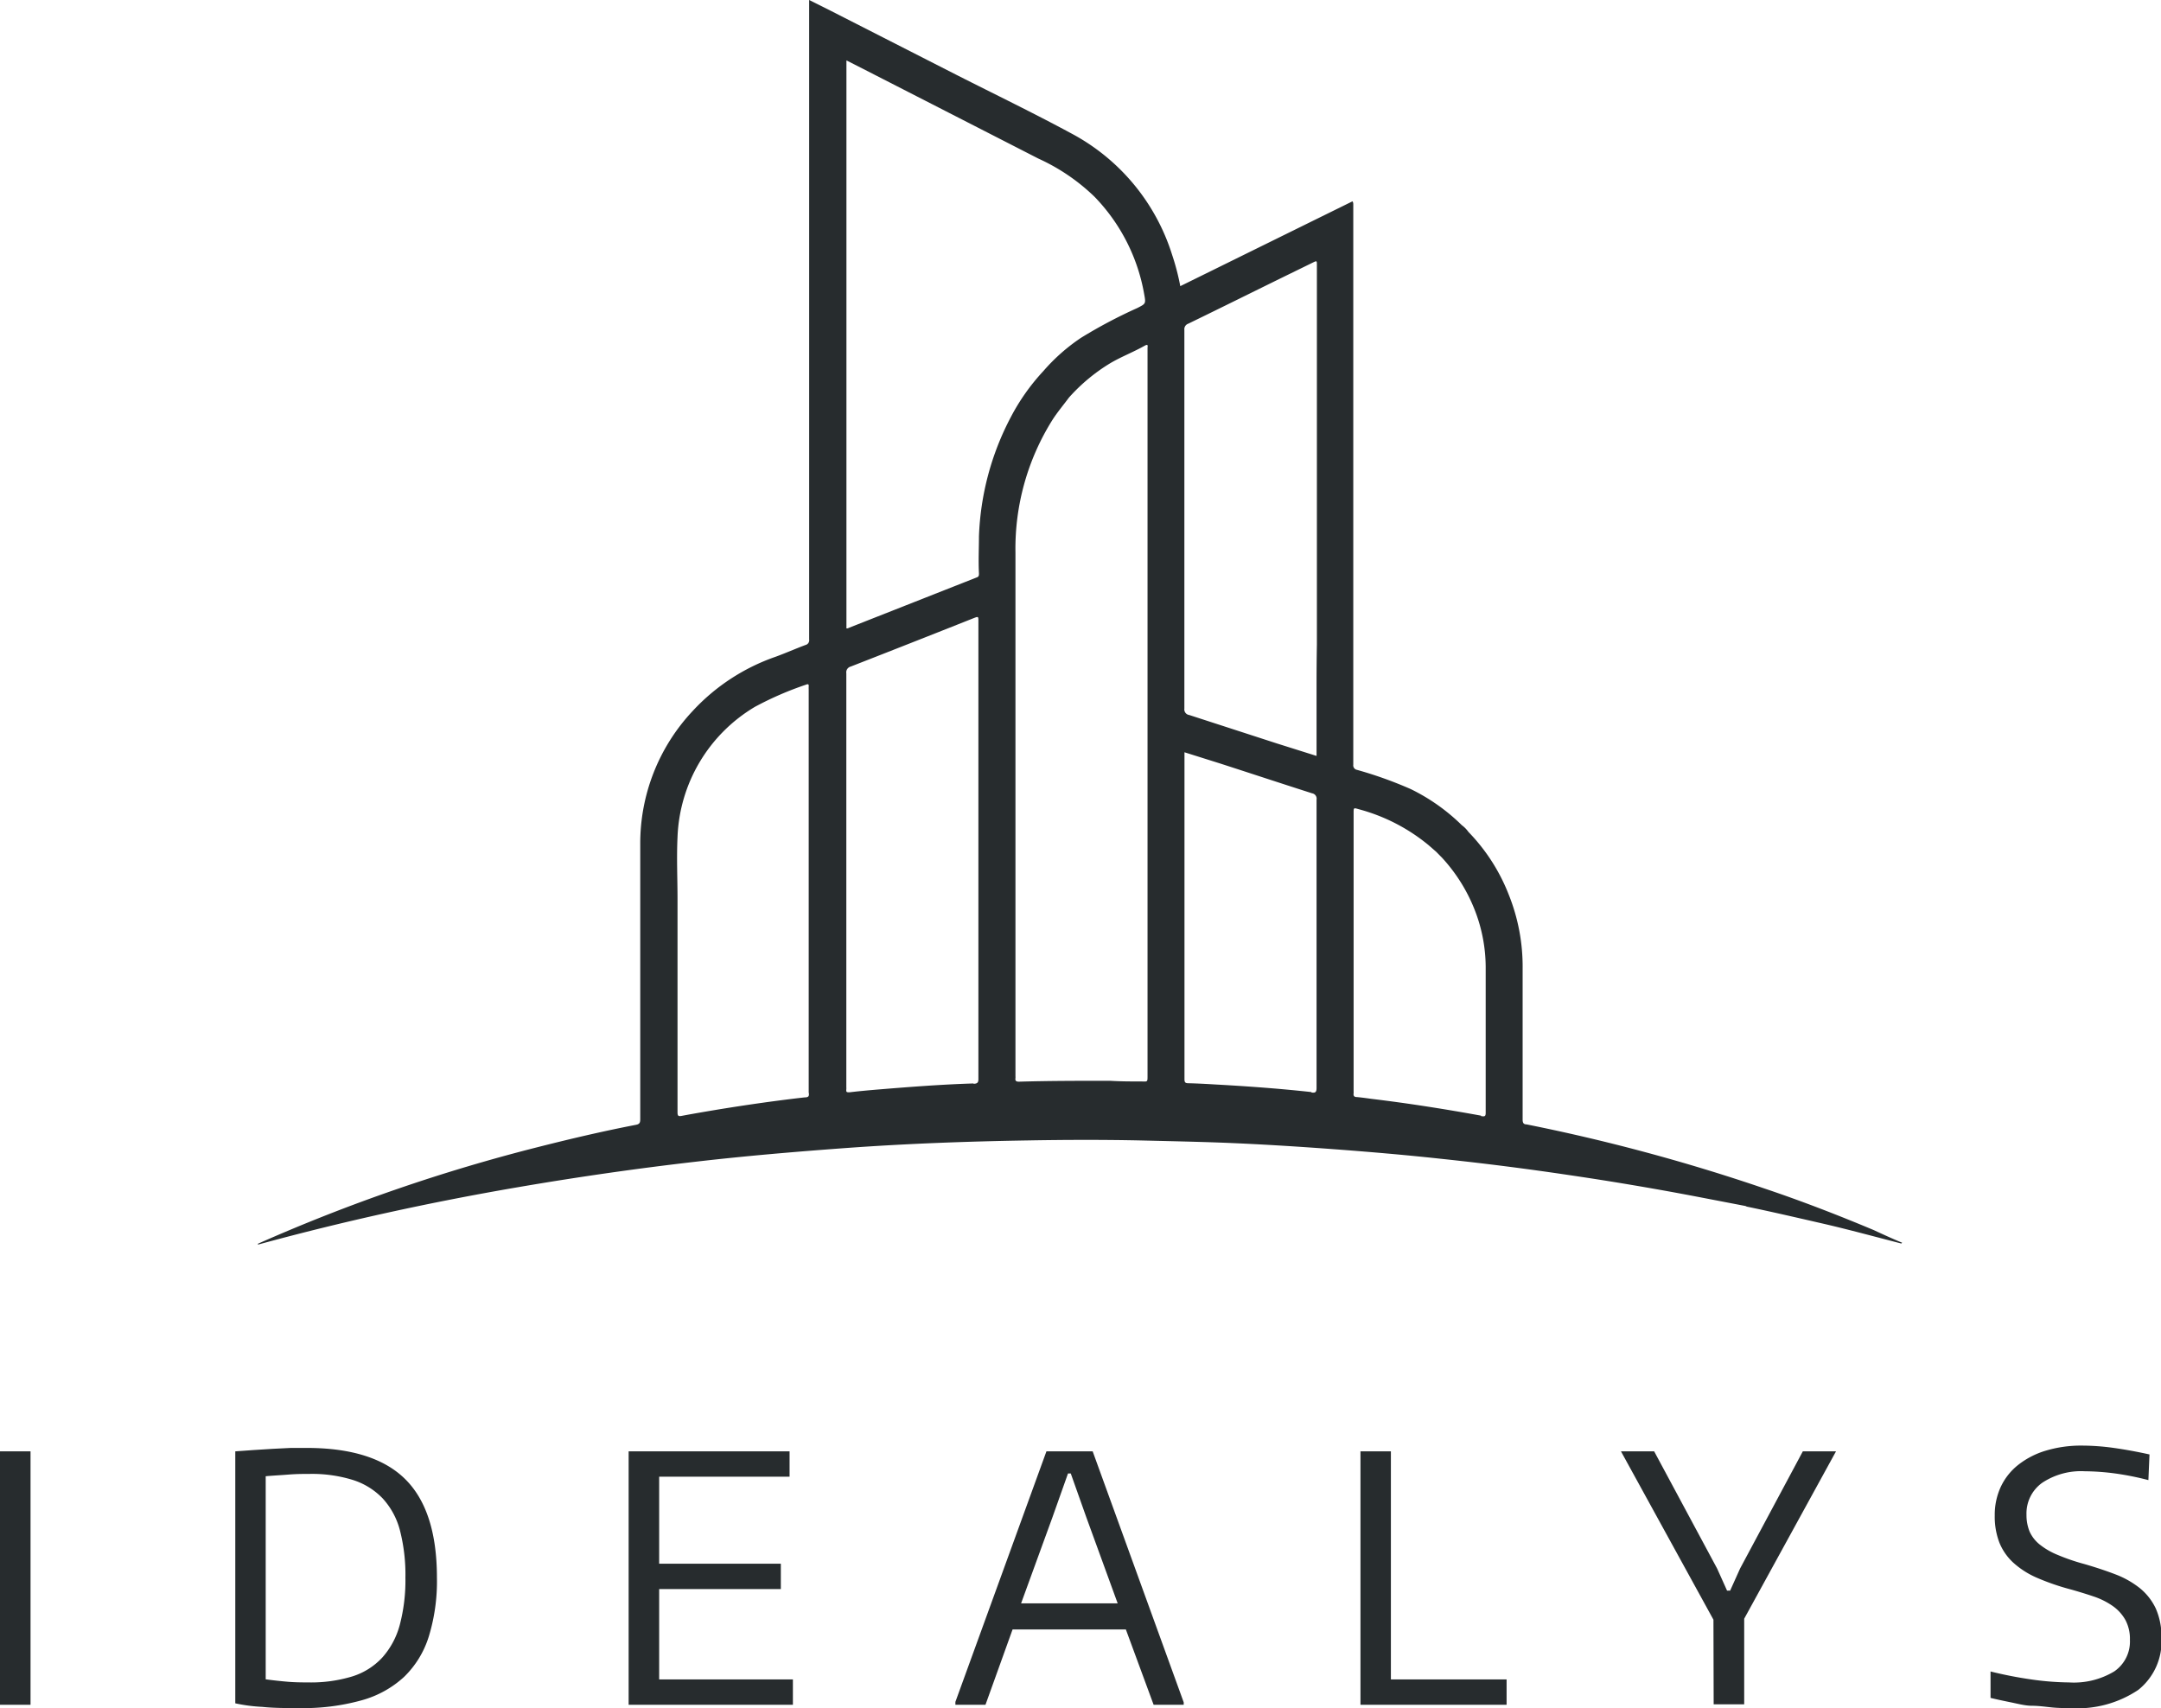 <svg id="Calque_1" data-name="Calque 1" xmlns="http://www.w3.org/2000/svg" viewBox="0 0 195.36 154.42"><defs><style>.cls-1{fill:#272c2e;}</style></defs><path id="icon" class="cls-1" d="M171.72,129c-3.29-1.38-6.62-2.67-10-3.8l-.29-.1a169.36,169.36,0,0,0-21.11-5.66c-.28,0-.35-.16-.35-.44,0-4.55,0-9.11,0-13.66a17.46,17.46,0,0,0-1.24-6.63A17,17,0,0,0,135.07,93a2.67,2.67,0,0,0-.6-.61,17.53,17.53,0,0,0-4.61-3.26A36.4,36.4,0,0,0,125,87.39a.41.41,0,0,1-.34-.46c0-2.37,0-4.75,0-7.12,0-.14,0-.28,0-.42s0-.23,0-.34V36.3c0-.1,0-.2-.07-.31l-15.57,7.67a21.09,21.09,0,0,0-.74-2.84,18.79,18.79,0,0,0-9.17-11C95.74,28,92.3,26.34,88.87,24.6l-11.4-5.81-2-1V29.84c0,.14,0,.28,0,.42s0,.31,0,.47V65.2c0,3.47,0,6.94,0,10.4a.44.44,0,0,1-.33.5c-.91.34-1.79.73-2.69,1.06a18.43,18.43,0,0,0-7.54,4.94,17.47,17.47,0,0,0-4.71,12q0,12.44,0,24.88c0,.31-.07.44-.39.5-3,.58-5.89,1.26-8.81,2a158,158,0,0,0-25.36,8.75v.08h0c7.79-2.13,15.66-3.85,23.62-5.21q8-1.37,16-2.29c4.49-.52,9-.9,13.5-1.23,5.5-.4,11-.6,16.51-.69,3.35-.06,6.71-.07,10.06,0,2.47.06,4.94.11,7.41.2,3.37.13,6.74.34,10.11.59s6.62.53,9.92.89q5.67.6,11.31,1.44,5.94.87,11.83,2l4.21.81a.59.59,0,0,0,.14.06c2.27.47,4.54,1,6.81,1.52s4.76,1.2,7.13,1.81l.08-.07C173.46,129.8,172.6,129.41,171.72,129ZM75.06,117c-2.64.3-5.28.68-7.91,1.11-1.07.18-2.14.36-3.2.56-.31.06-.38,0-.38-.33q0-9.62,0-19.23c0-1.88-.09-3.77,0-5.65a14.32,14.32,0,0,1,7-11.77,29.69,29.69,0,0,1,4.61-2c.17-.07.27-.07.25.16a2.43,2.43,0,0,0,0,.27V98.28q0,9.14,0,18.27C75.5,116.9,75.4,117,75.06,117Zm15.27-1.26c-2.93.09-5.86.32-8.79.56-.8.07-1.61.14-2.42.24-.25,0-.32,0-.29-.28a1.21,1.21,0,0,0,0-.19q0-18.7,0-37.41a.54.54,0,0,1,.4-.61q5.56-2.17,11.12-4.38c.42-.16.42-.16.42.3V94.69c0,6.88,0,13.75,0,20.62C90.78,115.68,90.66,115.76,90.33,115.77Zm.49-49.48c0,1.12-.06,2.24,0,3.36,0,.19,0,.31-.22.38L78.93,74.6s0,0-.09,0V34c0-.16,0-.31,0-.47,0-3,0-6,0-9V23.25l1.71.87q7.82,4,15.63,8a18,18,0,0,1,5.08,3.45,16.79,16.79,0,0,1,4.5,8.83c.16.86.13.85-.63,1.24a44.34,44.34,0,0,0-5.1,2.7,17.13,17.13,0,0,0-3.39,3A19.06,19.06,0,0,0,93.7,55.5,25,25,0,0,0,90.82,66.29Zm15.24-5v53.82c0,.52,0,.5-.52.48-1,0-1.91,0-2.86-.06-2.75,0-5.49,0-8.24.08-.24,0-.36-.06-.32-.32a.85.85,0,0,0,0-.16V67.74a21.88,21.88,0,0,1,3.35-12c.45-.7,1-1.35,1.48-2a16.27,16.27,0,0,1,3.75-3.12c1-.59,2.09-1,3.13-1.59.32-.17.23.08.23.22,0,1.56,0,3.12,0,4.68v6.53c0,.14,0,.28,0,.42S106.06,61.14,106.06,61.3Zm14.82,55.26c-2.91-.32-5.82-.53-8.74-.69-.8-.05-1.59-.09-2.39-.11-.29,0-.35-.09-.35-.38,0-2.36,0-4.72,0-7.08V85.8l3.18,1c2.79.9,5.57,1.82,8.36,2.71a.49.49,0,0,1,.4.57q0,13,0,26C121.35,116.55,121.23,116.6,120.88,116.56Zm.46-37.08c0,2.08,0,4.15,0,6.23v.46L117.75,85l-7.92-2.57a.51.51,0,0,1-.44-.58c0-5.78,0-11.55,0-17.33,0-.14,0-.29,0-.43,0-.49,0-1,0-1.47q0-7.5,0-15a.53.53,0,0,1,.36-.57c2.86-1.39,5.7-2.8,8.55-4.2L121,41.53c.37-.18.37-.18.37.24V74.92c0,.39,0,.77,0,1.16C121.35,77.21,121.34,78.35,121.34,79.48Zm14.87,39.21c-3.3-.6-6.6-1.12-9.93-1.52-.43-.06-.86-.12-1.3-.16-.24,0-.32-.11-.29-.34a.75.75,0,0,0,0-.15V91.29c0-.48,0-.48.44-.35a16.67,16.67,0,0,1,6.33,3.25l.7.61.54.55a15.12,15.12,0,0,1,3.13,5.22,14.29,14.29,0,0,1,.8,4.62c0,4.39,0,8.77,0,13.16C136.64,118.74,136.53,118.74,136.21,118.69Z" transform="translate(-2.32 -17.79)"/><g id="text"><path class="cls-1" d="M2.32,149H5.08v22.91H2.32Z" transform="translate(-2.32 -17.79)"/><path class="cls-1" d="M29.38,172.21c-1.2,0-2.32,0-3.36-.11a14.88,14.88,0,0,1-2.43-.32V149l1.68-.12,1.74-.11,1.62-.08,1.4,0q6.09,0,8.94,2.84t2.85,8.9a17,17,0,0,1-.73,5.29,8.65,8.65,0,0,1-2.24,3.67A9.3,9.3,0,0,1,35,171.51,19.68,19.68,0,0,1,29.38,172.21Zm.83-2.32a12.83,12.83,0,0,0,3.95-.54,6.21,6.21,0,0,0,2.72-1.71,7.2,7.2,0,0,0,1.58-2.95,15.76,15.76,0,0,0,.51-4.27,16.1,16.1,0,0,0-.49-4.26,6.79,6.79,0,0,0-1.57-2.91,6.39,6.39,0,0,0-2.71-1.67,12.49,12.49,0,0,0-3.9-.54c-.53,0-1.17,0-1.91.06s-1.43.09-2.05.15v18.36c.74.1,1.41.17,2,.22S29.53,169.89,30.21,169.89Z" transform="translate(-2.32 -17.79)"/><path class="cls-1" d="M59.15,149H73.7v2.29H61.91v7.87h11v2.29h-11v8.17H74v2.29H59.15Z" transform="translate(-2.32 -17.79)"/><path class="cls-1" d="M88.69,171.65,96.92,149h4.18l8.23,22.69v.22h-2.72l-2.51-6.81H93.86l-2.45,6.81H88.69Zm14.67-8.91L100.54,155l-1.42-4h-.25l-1.42,4-2.82,7.74Z" transform="translate(-2.32 -17.79)"/><path class="cls-1" d="M125.31,149h2.75v20.62h10.46v2.29H125.31Z" transform="translate(-2.32 -17.79)"/><path class="cls-1" d="M157.22,164.22,148.86,149h3l5.69,10.59.9,2h.28l.9-2L165.3,149h3L160,164.13v7.74h-2.76Z" transform="translate(-2.32 -17.79)"/><path class="cls-1" d="M189.48,172.21c-.52,0-1.08,0-1.67-.06S186.59,172,186,172s-1.26-.18-1.9-.31-1.25-.26-1.83-.4V168.9a37,37,0,0,0,3.75.73,25.36,25.36,0,0,0,3.34.26,7.07,7.07,0,0,0,4.1-1,3.27,3.27,0,0,0,1.41-2.85,3.63,3.63,0,0,0-.4-1.78,3.82,3.82,0,0,0-1.1-1.24,6.69,6.69,0,0,0-1.69-.87q-1-.34-2.13-.66a21.31,21.31,0,0,1-3.13-1.08,7.76,7.76,0,0,1-2.13-1.38,5,5,0,0,1-1.24-1.83,6.56,6.56,0,0,1-.4-2.4,6,6,0,0,1,.55-2.6,5.51,5.51,0,0,1,1.6-2,7.5,7.5,0,0,1,2.49-1.27,11.07,11.07,0,0,1,3.28-.45,21.12,21.12,0,0,1,2.77.2c1,.14,2.08.33,3.3.6l-.1,2.32a25.68,25.68,0,0,0-3-.6,21.83,21.83,0,0,0-2.75-.2,6.34,6.34,0,0,0-3.86,1.05,3.4,3.4,0,0,0-1.41,2.88,3.93,3.93,0,0,0,.28,1.52,3.18,3.18,0,0,0,.9,1.16,6.51,6.51,0,0,0,1.61.94,18.61,18.61,0,0,0,2.45.84c1,.29,1.94.6,2.8.93a8.27,8.27,0,0,1,2.21,1.25,5.27,5.27,0,0,1,1.44,1.84,6.25,6.25,0,0,1,.51,2.66,5.59,5.59,0,0,1-2.1,4.7A9.87,9.87,0,0,1,189.48,172.21Z" transform="translate(-2.32 -17.79)"/></g></svg>